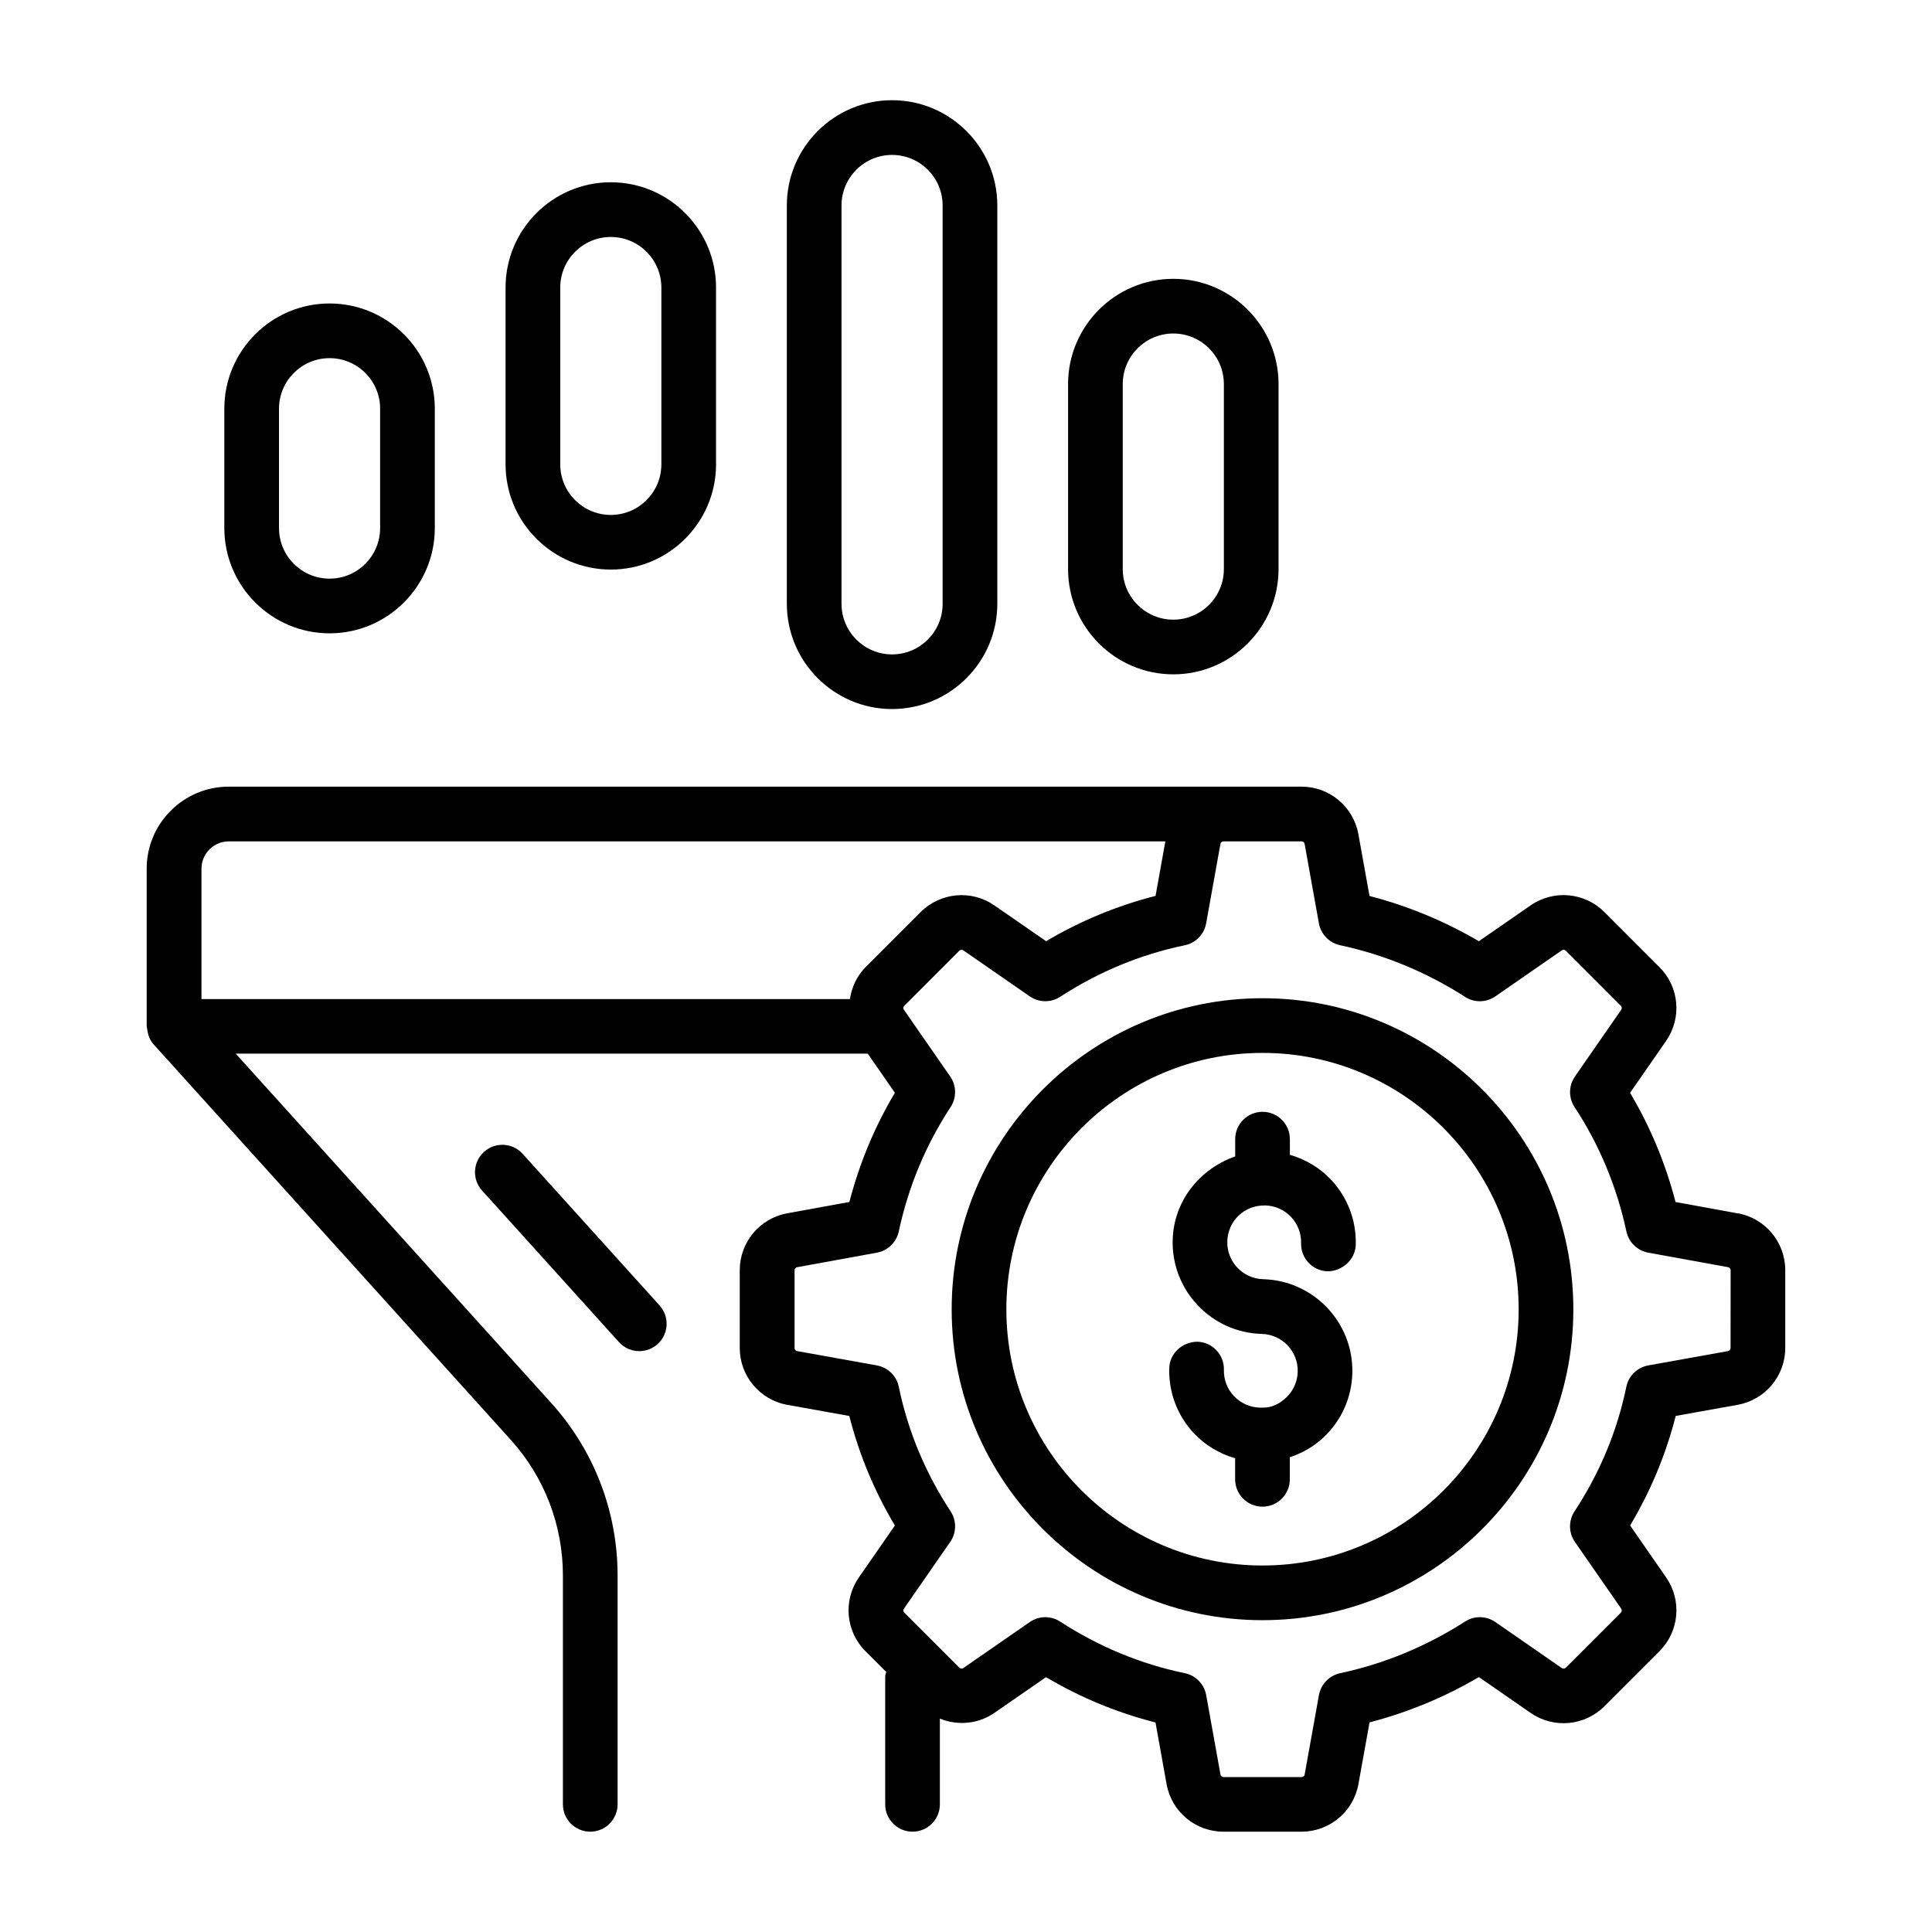 <svg id="Layer_1" enable-background="new 0 0 53 53" viewBox="0 0 53 53" xmlns="http://www.w3.org/2000/svg"><g><path d="m14.338 31.653c-.278-.308-.752-.332-1.06-.054-.307.277-.332.752-.054 1.06l3.756 4.159c.148.164.352.247.557.247.179 0 .359-.063.503-.193.307-.277.332-.752.054-1.06z"/><path d="m32.187 18.499c1.592 0 2.887-1.295 2.887-2.887v-5.075c0-1.592-1.295-2.888-2.887-2.888s-2.887 1.296-2.887 2.888v5.075c0 1.592 1.295 2.887 2.887 2.887zm-1.387-7.962c0-.766.622-1.388 1.387-1.388s1.387.622 1.387 1.388v5.075c0 .765-.622 1.387-1.387 1.387s-1.387-.622-1.387-1.387z"/><path d="m24.472 19.451c1.592 0 2.887-1.296 2.887-2.888v-10.926c0-1.592-1.295-2.888-2.887-2.888s-2.887 1.296-2.887 2.888v10.926c0 1.592 1.295 2.888 2.887 2.888zm-1.387-13.813c0-.766.622-1.388 1.387-1.388s1.387.622 1.387 1.388v10.926c0 .766-.622 1.388-1.387 1.388s-1.387-.622-1.387-1.388z"/><path d="m16.756 15.625c1.592 0 2.887-1.295 2.887-2.888v-4.85c0-1.592-1.295-2.887-2.887-2.887s-2.887 1.295-2.887 2.887v4.85c-0 1.593 1.295 2.888 2.887 2.888zm-1.387-7.737c0-.765.622-1.387 1.387-1.387s1.387.622 1.387 1.387v4.85c0 .766-.622 1.388-1.387 1.388s-1.387-.622-1.387-1.388z"/><path d="m9.041 17.374c1.592 0 2.887-1.296 2.887-2.888v-3.274c0-1.592-1.295-2.887-2.887-2.887s-2.887 1.295-2.887 2.887v3.274c0 1.592 1.295 2.888 2.887 2.888zm-1.387-6.162c0-.765.622-1.387 1.387-1.387s1.387.622 1.387 1.387v3.274c0 .766-.622 1.388-1.387 1.388s-1.387-.622-1.387-1.388z"/><path d="m34.634 27.384c-4.702 0-8.527 3.829-8.527 8.536 0 4.701 3.825 8.526 8.527 8.526s8.527-3.825 8.527-8.526c0-4.707-3.825-8.536-8.527-8.536zm0 15.562c-3.875 0-7.027-3.152-7.027-7.026 0-3.88 3.152-7.036 7.027-7.036s7.027 3.156 7.027 7.036c0 3.874-3.152 7.026-7.027 7.026z"/><path d="m47.673 33.287-1.708-.312c-.276-1.062-.694-2.066-1.248-2.995l.989-1.426c.437-.631.36-1.481-.183-2.023l-1.51-1.511c-.542-.542-1.394-.619-2.023-.183l-1.421.983c-.947-.554-1.952-.97-3-1.241l-.305-1.695c-.137-.756-.793-1.304-1.561-1.304h-.753-1.388-27.288c-1.241 0-2.25 1.01-2.25 2.25v4.325c0 .02.01.036.011.056.004.058.017.114.034.169.009.029.014.059.027.086.031.069.072.134.124.191l.02.022c.002.002.004.005.007.008l9.763 10.81c.923 1.021 1.432 2.343 1.432 3.721v6.28c0 .414.336.75.75.75s.75-.336.75-.75v-6.28c0-1.75-.646-3.429-1.818-4.727l-8.658-9.587h17.261.077l.745 1.074c-.554.929-.972 1.933-1.248 2.995l-1.709.312c-.753.139-1.299.795-1.299 1.56v2.133c0 .769.549 1.425 1.306 1.561l1.699.305c.269 1.055.688 2.062 1.251 3.005l-.989 1.426c-.437.631-.36 1.482.183 2.023l.568.568c-.009.047-.028.089-.028.138v3.494c0 .414.336.75.75.75s.75-.336.75-.75v-2.352c.482.195 1.043.156 1.494-.156l1.418-.981c.946.56 1.953.977 3.003 1.243l.304 1.69c.135.757.792 1.306 1.561 1.306h2.141c.768 0 1.424-.549 1.561-1.305l.305-1.694c1.05-.272 2.055-.688 3-1.242l1.42.983c.629.436 1.48.36 2.023-.182l1.51-1.51c.543-.543.62-1.394.183-2.025l-.988-1.425c.563-.943.982-1.95 1.251-3.005l1.699-.305c.756-.136 1.306-.792 1.306-1.561v-2.133c-0-.765-.546-1.421-1.301-1.561zm-42.146-5.881v-3.575c0-.413.336-.75.75-.75h25.692l-.269 1.496c-1.051.267-2.057.684-3.003 1.242l-1.418-.981c-.63-.437-1.48-.359-2.023.183l-1.509 1.51c-.245.244-.381.554-.432.876h-17.787zm41.947 9.574c0 .041-.029.077-.07.084l-2.187.393c-.302.055-.54.286-.602.586-.251 1.216-.729 2.364-1.421 3.416-.168.256-.165.588.01.84l1.27 1.831c.023.034.02.08-.01.109l-1.51 1.511c-.029.027-.076.032-.109.01l-1.822-1.262c-.248-.172-.577-.18-.832-.015-1.061.681-2.214 1.158-3.428 1.418-.297.063-.527.301-.581.601l-.392 2.178c-.007.041-.042.07-.084.07h-2.141c-.042 0-.077-.029-.084-.07l-.392-2.178c-.054-.302-.287-.54-.586-.602-1.21-.25-2.36-.727-3.419-1.415-.125-.081-.267-.121-.409-.121-.149 0-.299.045-.427.134l-1.822 1.262c-.033.022-.08.018-.109-.01l-1.511-1.512c-.029-.028-.033-.074-.009-.107l1.27-1.832c.175-.252.179-.584.01-.84-.692-1.052-1.17-2.2-1.421-3.416-.062-.3-.3-.531-.602-.586l-2.187-.393c-.041-.007-.07-.043-.07-.084v-2.133c0-.041.03-.077.07-.084l2.189-.399c.298-.055.535-.284.599-.58.265-1.233.744-2.382 1.422-3.413.168-.256.165-.588-.01-.84l-1.27-1.83c-.024-.034-.02-.08.01-.109l1.51-1.511c.028-.029.076-.034.109-.011l1.822 1.262c.25.174.58.179.835.013 1.058-.688 2.208-1.163 3.419-1.414.3-.062.532-.3.586-.602l.392-2.179c.007-.04.042-.069.084-.069h1.388.753c.042 0 .077.029.084.069l.392 2.179c.054.3.284.537.582.601 1.211.259 2.365.735 3.428 1.417.255.166.583.158.832-.015l1.822-1.262c.033-.023.08-.019.109.011l1.511 1.512c.029.028.033.074.01.107l-1.27 1.831c-.175.252-.179.584-.01.84.678 1.031 1.157 2.18 1.422 3.413.064.296.3.525.599.58l2.188.398c.042.008.072.044.072.085z"/><path d="m34.707 33.068c.271.007.521.119.708.314.186.196.285.453.278.724-.011.414.316.759.73.77.396-.006.758-.316.769-.73.018-.671-.227-1.309-.689-1.795-.31-.326-.697-.549-1.118-.672v-.429c0-.414-.336-.75-.75-.75s-.75.336-.75.75v.474c-.964.336-1.687 1.213-1.715 2.292-.037 1.385 1.061 2.541 2.445 2.577.558.015 1.0.479.985 1.037-.007.271-.119.522-.315.708-.175.167-.393.281-.638.277-.005 0-.009-.003-.013-.003-.005 0-.009.003-.014.003-.02-.001-.039.003-.059 0-.271-.007-.521-.119-.708-.314-.186-.196-.285-.453-.278-.724.011-.414-.316-.759-.73-.77-.409.004-.759.316-.769.73-.018.671.227 1.309.689 1.795.31.326.697.549 1.118.672v.578c0 .414.336.75.75.75s.75-.336.75-.75v-.605c.343-.115.663-.296.933-.552.487-.462.765-1.086.782-1.757.036-1.384-1.061-2.54-2.445-2.576-.558-.015-1-.48-.985-1.038.015-.558.466-.998 1.038-.985z"/></g></svg>